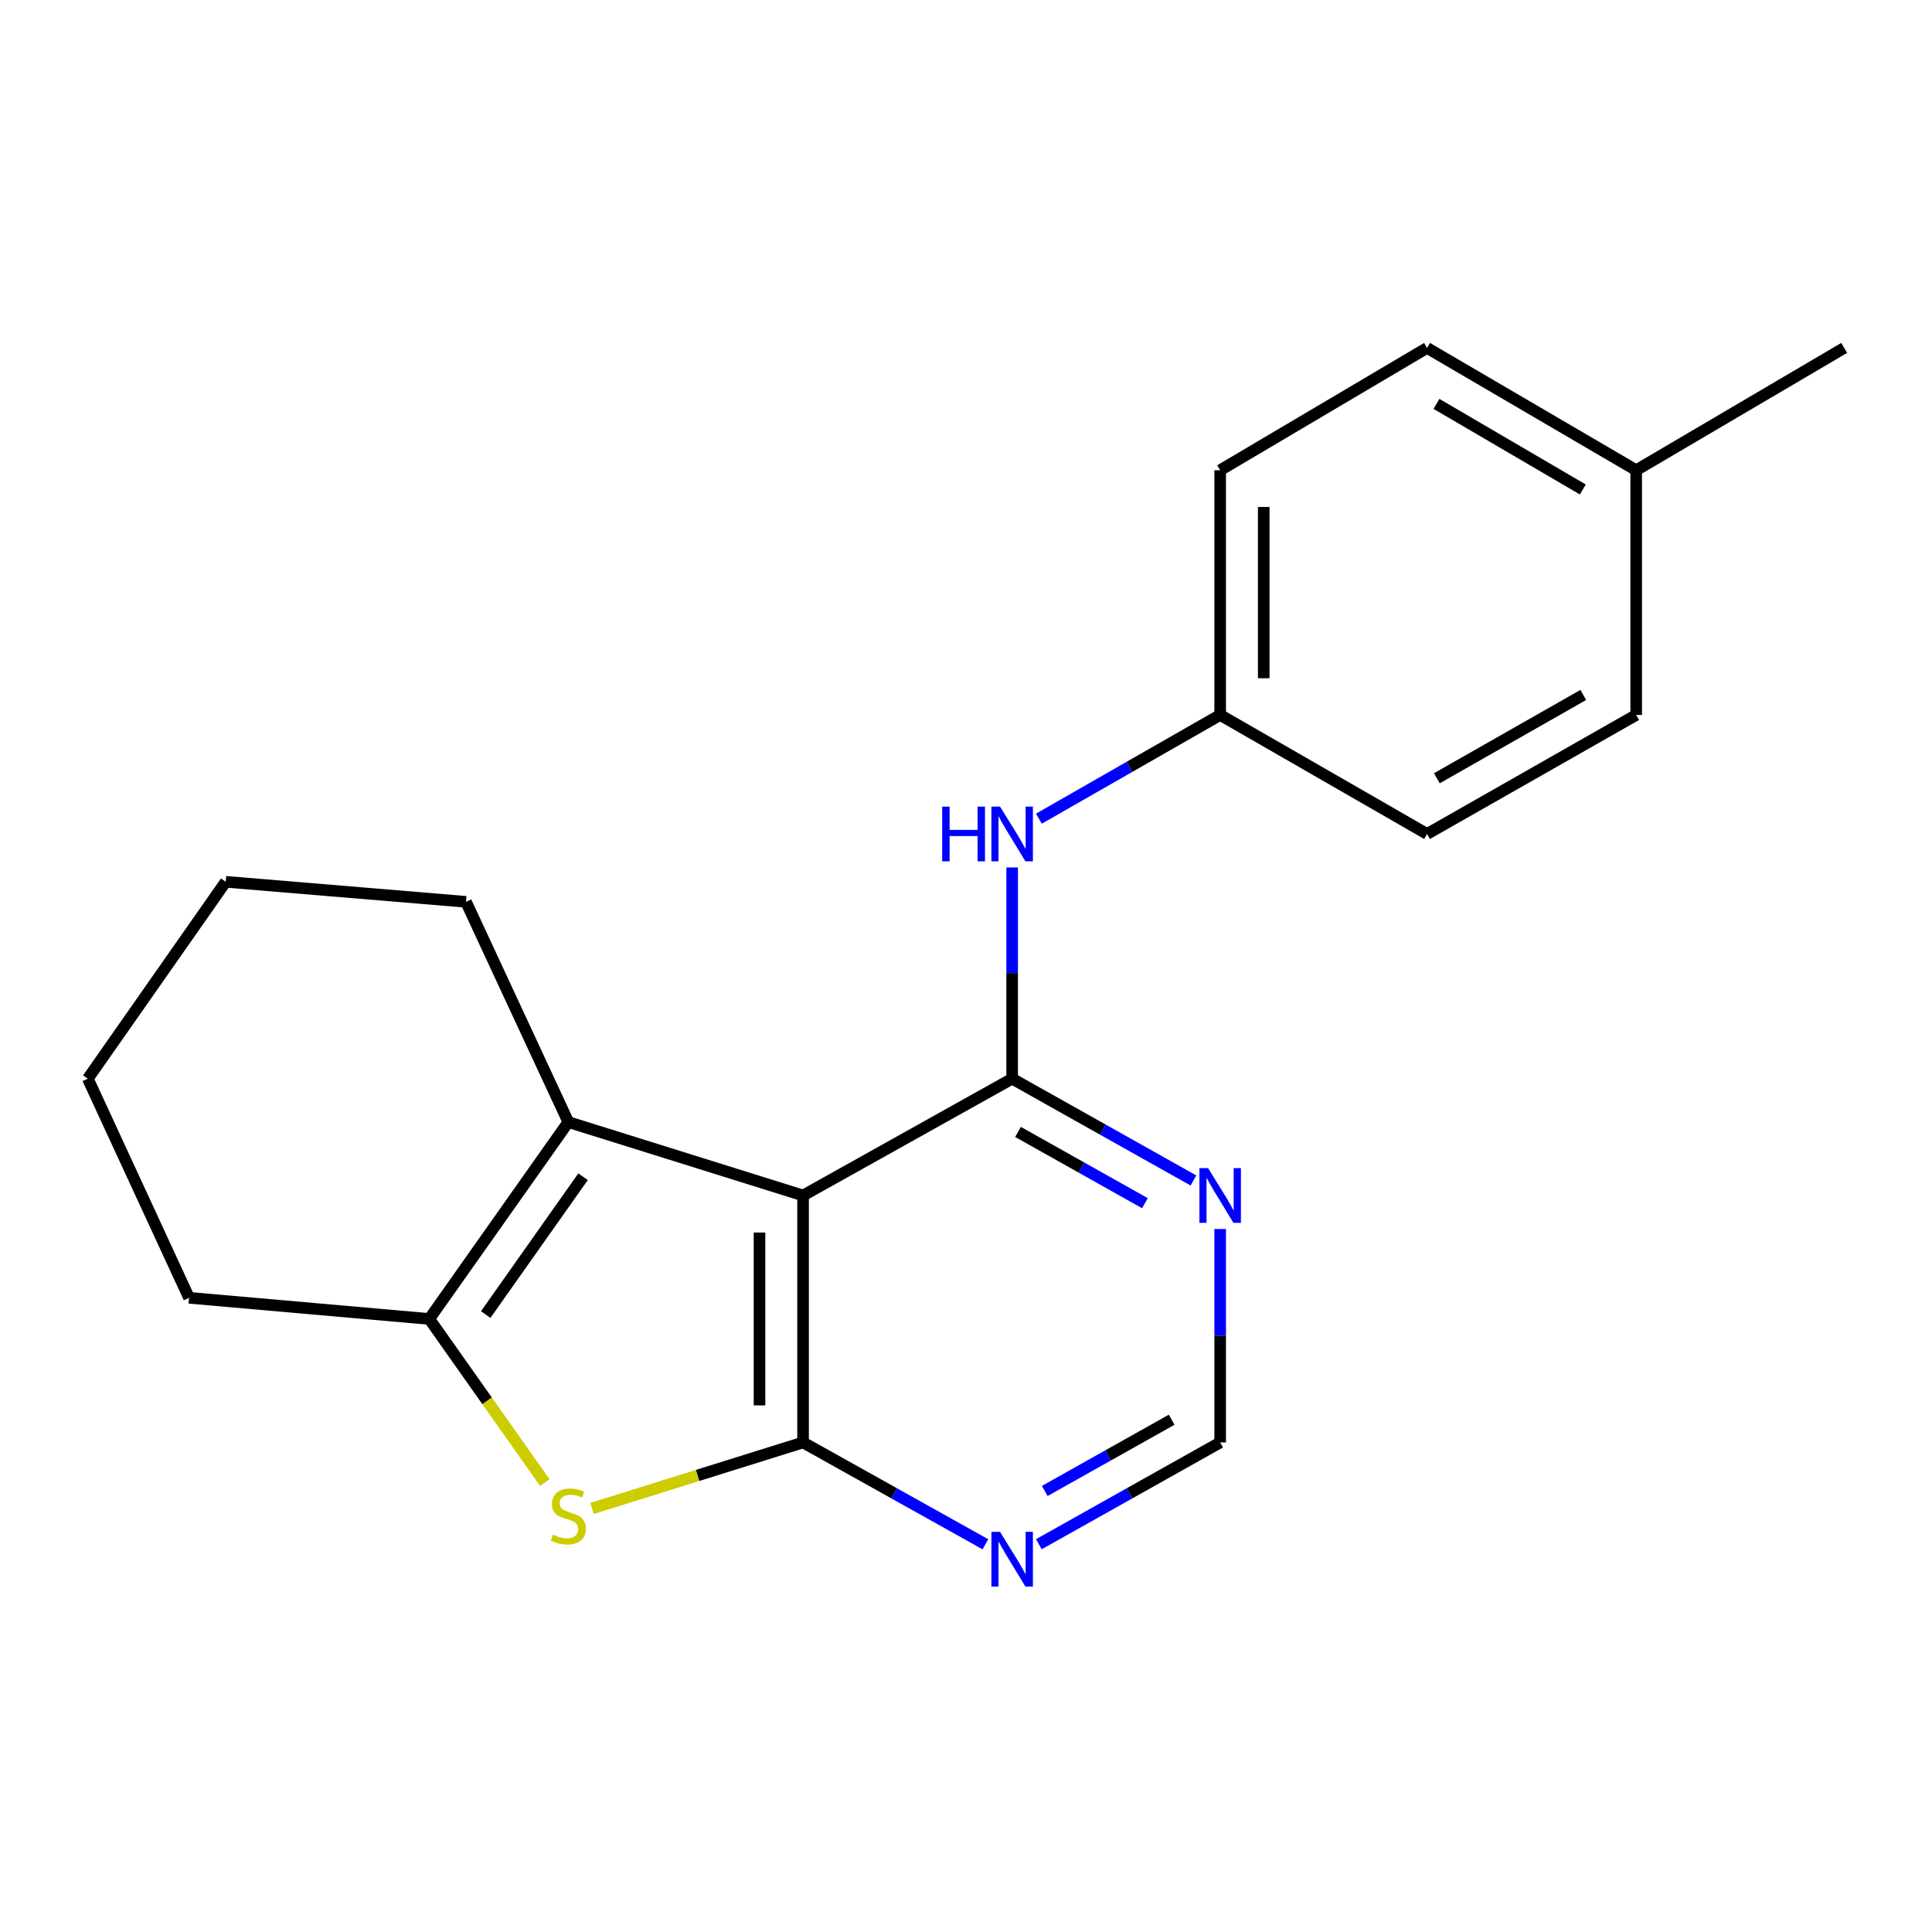 <?xml version='1.0' encoding='iso-8859-1'?>
<svg version='1.1' baseProfile='full'
              xmlns='http://www.w3.org/2000/svg'
                      xmlns:rdkit='http://www.rdkit.org/xml'
                      xmlns:xlink='http://www.w3.org/1999/xlink'
                  xml:space='preserve'
width='1000px' height='1000px' viewBox='0 0 1000 1000'>
<!-- END OF HEADER -->
<rect style='opacity:1.0;fill:#FFFFFF;stroke:none' width='1000' height='1000' x='0' y='0'> </rect>
<path class='bond-0' d='M 415.664,618.783 L 415.664,746.608' style='fill:none;fill-rule:evenodd;stroke:#000000;stroke-width:6px;stroke-linecap:butt;stroke-linejoin:miter;stroke-opacity:1' />
<path class='bond-0' d='M 393.118,637.957 L 393.118,727.434' style='fill:none;fill-rule:evenodd;stroke:#000000;stroke-width:6px;stroke-linecap:butt;stroke-linejoin:miter;stroke-opacity:1' />
<path class='bond-1' d='M 415.664,618.783 L 523.887,558.322' style='fill:none;fill-rule:evenodd;stroke:#000000;stroke-width:6px;stroke-linecap:butt;stroke-linejoin:miter;stroke-opacity:1' />
<path class='bond-3' d='M 415.664,618.783 L 294.165,580.78' style='fill:none;fill-rule:evenodd;stroke:#000000;stroke-width:6px;stroke-linecap:butt;stroke-linejoin:miter;stroke-opacity:1' />
<path class='bond-2' d='M 415.664,746.608 L 361.046,763.692' style='fill:none;fill-rule:evenodd;stroke:#000000;stroke-width:6px;stroke-linecap:butt;stroke-linejoin:miter;stroke-opacity:1' />
<path class='bond-2' d='M 361.046,763.692 L 306.428,780.775' style='fill:none;fill-rule:evenodd;stroke:#CCCC00;stroke-width:6px;stroke-linecap:butt;stroke-linejoin:miter;stroke-opacity:1' />
<path class='bond-5' d='M 415.664,746.608 L 462.856,772.962' style='fill:none;fill-rule:evenodd;stroke:#000000;stroke-width:6px;stroke-linecap:butt;stroke-linejoin:miter;stroke-opacity:1' />
<path class='bond-5' d='M 462.856,772.962 L 510.048,799.316' style='fill:none;fill-rule:evenodd;stroke:#0000FF;stroke-width:6px;stroke-linecap:butt;stroke-linejoin:miter;stroke-opacity:1' />
<path class='bond-6' d='M 523.887,558.322 L 570.808,584.67' style='fill:none;fill-rule:evenodd;stroke:#000000;stroke-width:6px;stroke-linecap:butt;stroke-linejoin:miter;stroke-opacity:1' />
<path class='bond-6' d='M 570.808,584.67 L 617.73,611.019' style='fill:none;fill-rule:evenodd;stroke:#0000FF;stroke-width:6px;stroke-linecap:butt;stroke-linejoin:miter;stroke-opacity:1' />
<path class='bond-6' d='M 526.924,585.885 L 559.769,604.329' style='fill:none;fill-rule:evenodd;stroke:#000000;stroke-width:6px;stroke-linecap:butt;stroke-linejoin:miter;stroke-opacity:1' />
<path class='bond-6' d='M 559.769,604.329 L 592.615,622.773' style='fill:none;fill-rule:evenodd;stroke:#0000FF;stroke-width:6px;stroke-linecap:butt;stroke-linejoin:miter;stroke-opacity:1' />
<path class='bond-7' d='M 523.887,558.322 L 523.887,503.655' style='fill:none;fill-rule:evenodd;stroke:#000000;stroke-width:6px;stroke-linecap:butt;stroke-linejoin:miter;stroke-opacity:1' />
<path class='bond-7' d='M 523.887,503.655 L 523.887,448.988' style='fill:none;fill-rule:evenodd;stroke:#0000FF;stroke-width:6px;stroke-linecap:butt;stroke-linejoin:miter;stroke-opacity:1' />
<path class='bond-20' d='M 281.991,767.372 L 252.092,725.031' style='fill:none;fill-rule:evenodd;stroke:#CCCC00;stroke-width:6px;stroke-linecap:butt;stroke-linejoin:miter;stroke-opacity:1' />
<path class='bond-20' d='M 252.092,725.031 L 222.192,682.689' style='fill:none;fill-rule:evenodd;stroke:#000000;stroke-width:6px;stroke-linecap:butt;stroke-linejoin:miter;stroke-opacity:1' />
<path class='bond-4' d='M 294.165,580.78 L 222.192,682.689' style='fill:none;fill-rule:evenodd;stroke:#000000;stroke-width:6px;stroke-linecap:butt;stroke-linejoin:miter;stroke-opacity:1' />
<path class='bond-4' d='M 301.786,609.073 L 251.405,680.409' style='fill:none;fill-rule:evenodd;stroke:#000000;stroke-width:6px;stroke-linecap:butt;stroke-linejoin:miter;stroke-opacity:1' />
<path class='bond-10' d='M 294.165,580.78 L 241.194,466.784' style='fill:none;fill-rule:evenodd;stroke:#000000;stroke-width:6px;stroke-linecap:butt;stroke-linejoin:miter;stroke-opacity:1' />
<path class='bond-11' d='M 222.192,682.689 L 97.85,671.742' style='fill:none;fill-rule:evenodd;stroke:#000000;stroke-width:6px;stroke-linecap:butt;stroke-linejoin:miter;stroke-opacity:1' />
<path class='bond-21' d='M 537.713,799.283 L 584.635,772.946' style='fill:none;fill-rule:evenodd;stroke:#0000FF;stroke-width:6px;stroke-linecap:butt;stroke-linejoin:miter;stroke-opacity:1' />
<path class='bond-21' d='M 584.635,772.946 L 631.558,746.608' style='fill:none;fill-rule:evenodd;stroke:#000000;stroke-width:6px;stroke-linecap:butt;stroke-linejoin:miter;stroke-opacity:1' />
<path class='bond-21' d='M 540.754,771.721 L 573.6,753.285' style='fill:none;fill-rule:evenodd;stroke:#0000FF;stroke-width:6px;stroke-linecap:butt;stroke-linejoin:miter;stroke-opacity:1' />
<path class='bond-21' d='M 573.6,753.285 L 606.445,734.849' style='fill:none;fill-rule:evenodd;stroke:#000000;stroke-width:6px;stroke-linecap:butt;stroke-linejoin:miter;stroke-opacity:1' />
<path class='bond-8' d='M 631.558,636.139 L 631.558,691.373' style='fill:none;fill-rule:evenodd;stroke:#0000FF;stroke-width:6px;stroke-linecap:butt;stroke-linejoin:miter;stroke-opacity:1' />
<path class='bond-8' d='M 631.558,691.373 L 631.558,746.608' style='fill:none;fill-rule:evenodd;stroke:#000000;stroke-width:6px;stroke-linecap:butt;stroke-linejoin:miter;stroke-opacity:1' />
<path class='bond-9' d='M 537.728,423.743 L 584.643,396.901' style='fill:none;fill-rule:evenodd;stroke:#0000FF;stroke-width:6px;stroke-linecap:butt;stroke-linejoin:miter;stroke-opacity:1' />
<path class='bond-9' d='M 584.643,396.901 L 631.558,370.06' style='fill:none;fill-rule:evenodd;stroke:#000000;stroke-width:6px;stroke-linecap:butt;stroke-linejoin:miter;stroke-opacity:1' />
<path class='bond-13' d='M 631.558,370.06 L 738.64,431.662' style='fill:none;fill-rule:evenodd;stroke:#000000;stroke-width:6px;stroke-linecap:butt;stroke-linejoin:miter;stroke-opacity:1' />
<path class='bond-14' d='M 631.558,370.06 L 631.558,243.388' style='fill:none;fill-rule:evenodd;stroke:#000000;stroke-width:6px;stroke-linecap:butt;stroke-linejoin:miter;stroke-opacity:1' />
<path class='bond-14' d='M 654.104,351.059 L 654.104,262.389' style='fill:none;fill-rule:evenodd;stroke:#000000;stroke-width:6px;stroke-linecap:butt;stroke-linejoin:miter;stroke-opacity:1' />
<path class='bond-18' d='M 241.194,466.784 L 116.826,456.412' style='fill:none;fill-rule:evenodd;stroke:#000000;stroke-width:6px;stroke-linecap:butt;stroke-linejoin:miter;stroke-opacity:1' />
<path class='bond-22' d='M 97.85,671.742 L 45.455,558.322' style='fill:none;fill-rule:evenodd;stroke:#000000;stroke-width:6px;stroke-linecap:butt;stroke-linejoin:miter;stroke-opacity:1' />
<path class='bond-12' d='M 846.887,243.388 L 738.64,180.083' style='fill:none;fill-rule:evenodd;stroke:#000000;stroke-width:6px;stroke-linecap:butt;stroke-linejoin:miter;stroke-opacity:1' />
<path class='bond-12' d='M 819.268,253.354 L 743.495,209.041' style='fill:none;fill-rule:evenodd;stroke:#000000;stroke-width:6px;stroke-linecap:butt;stroke-linejoin:miter;stroke-opacity:1' />
<path class='bond-17' d='M 846.887,243.388 L 954.545,180.083' style='fill:none;fill-rule:evenodd;stroke:#000000;stroke-width:6px;stroke-linecap:butt;stroke-linejoin:miter;stroke-opacity:1' />
<path class='bond-23' d='M 846.887,243.388 L 846.887,370.06' style='fill:none;fill-rule:evenodd;stroke:#000000;stroke-width:6px;stroke-linecap:butt;stroke-linejoin:miter;stroke-opacity:1' />
<path class='bond-15' d='M 738.64,431.662 L 846.887,370.06' style='fill:none;fill-rule:evenodd;stroke:#000000;stroke-width:6px;stroke-linecap:butt;stroke-linejoin:miter;stroke-opacity:1' />
<path class='bond-15' d='M 743.725,402.826 L 819.499,359.705' style='fill:none;fill-rule:evenodd;stroke:#000000;stroke-width:6px;stroke-linecap:butt;stroke-linejoin:miter;stroke-opacity:1' />
<path class='bond-16' d='M 631.558,243.388 L 738.64,180.083' style='fill:none;fill-rule:evenodd;stroke:#000000;stroke-width:6px;stroke-linecap:butt;stroke-linejoin:miter;stroke-opacity:1' />
<path class='bond-19' d='M 116.826,456.412 L 45.455,558.322' style='fill:none;fill-rule:evenodd;stroke:#000000;stroke-width:6px;stroke-linecap:butt;stroke-linejoin:miter;stroke-opacity:1' />
<path  class='atom-3' d='M 286.165 794.331
Q 286.485 794.451, 287.805 795.011
Q 289.125 795.571, 290.565 795.931
Q 292.045 796.251, 293.485 796.251
Q 296.165 796.251, 297.725 794.971
Q 299.285 793.651, 299.285 791.371
Q 299.285 789.811, 298.485 788.851
Q 297.725 787.891, 296.525 787.371
Q 295.325 786.851, 293.325 786.251
Q 290.805 785.491, 289.285 784.771
Q 287.805 784.051, 286.725 782.531
Q 285.685 781.011, 285.685 778.451
Q 285.685 774.891, 288.085 772.691
Q 290.525 770.491, 295.325 770.491
Q 298.605 770.491, 302.325 772.051
L 301.405 775.131
Q 298.005 773.731, 295.445 773.731
Q 292.685 773.731, 291.165 774.891
Q 289.645 776.011, 289.685 777.971
Q 289.685 779.491, 290.445 780.411
Q 291.245 781.331, 292.365 781.851
Q 293.525 782.371, 295.445 782.971
Q 298.005 783.771, 299.525 784.571
Q 301.045 785.371, 302.125 787.011
Q 303.245 788.611, 303.245 791.371
Q 303.245 795.291, 300.605 797.411
Q 298.005 799.491, 293.645 799.491
Q 291.125 799.491, 289.205 798.931
Q 287.325 798.411, 285.085 797.491
L 286.165 794.331
' fill='#CCCC00'/>
<path  class='atom-6' d='M 517.627 792.885
L 526.907 807.885
Q 527.827 809.365, 529.307 812.045
Q 530.787 814.725, 530.867 814.885
L 530.867 792.885
L 534.627 792.885
L 534.627 821.205
L 530.747 821.205
L 520.787 804.805
Q 519.627 802.885, 518.387 800.685
Q 517.187 798.485, 516.827 797.805
L 516.827 821.205
L 513.147 821.205
L 513.147 792.885
L 517.627 792.885
' fill='#0000FF'/>
<path  class='atom-7' d='M 625.298 604.623
L 634.578 619.623
Q 635.498 621.103, 636.978 623.783
Q 638.458 626.463, 638.538 626.623
L 638.538 604.623
L 642.298 604.623
L 642.298 632.943
L 638.418 632.943
L 628.458 616.543
Q 627.298 614.623, 626.058 612.423
Q 624.858 610.223, 624.498 609.543
L 624.498 632.943
L 620.818 632.943
L 620.818 604.623
L 625.298 604.623
' fill='#0000FF'/>
<path  class='atom-8' d='M 487.667 417.502
L 491.507 417.502
L 491.507 429.542
L 505.987 429.542
L 505.987 417.502
L 509.827 417.502
L 509.827 445.822
L 505.987 445.822
L 505.987 432.742
L 491.507 432.742
L 491.507 445.822
L 487.667 445.822
L 487.667 417.502
' fill='#0000FF'/>
<path  class='atom-8' d='M 517.627 417.502
L 526.907 432.502
Q 527.827 433.982, 529.307 436.662
Q 530.787 439.342, 530.867 439.502
L 530.867 417.502
L 534.627 417.502
L 534.627 445.822
L 530.747 445.822
L 520.787 429.422
Q 519.627 427.502, 518.387 425.302
Q 517.187 423.102, 516.827 422.422
L 516.827 445.822
L 513.147 445.822
L 513.147 417.502
L 517.627 417.502
' fill='#0000FF'/>
</svg>
